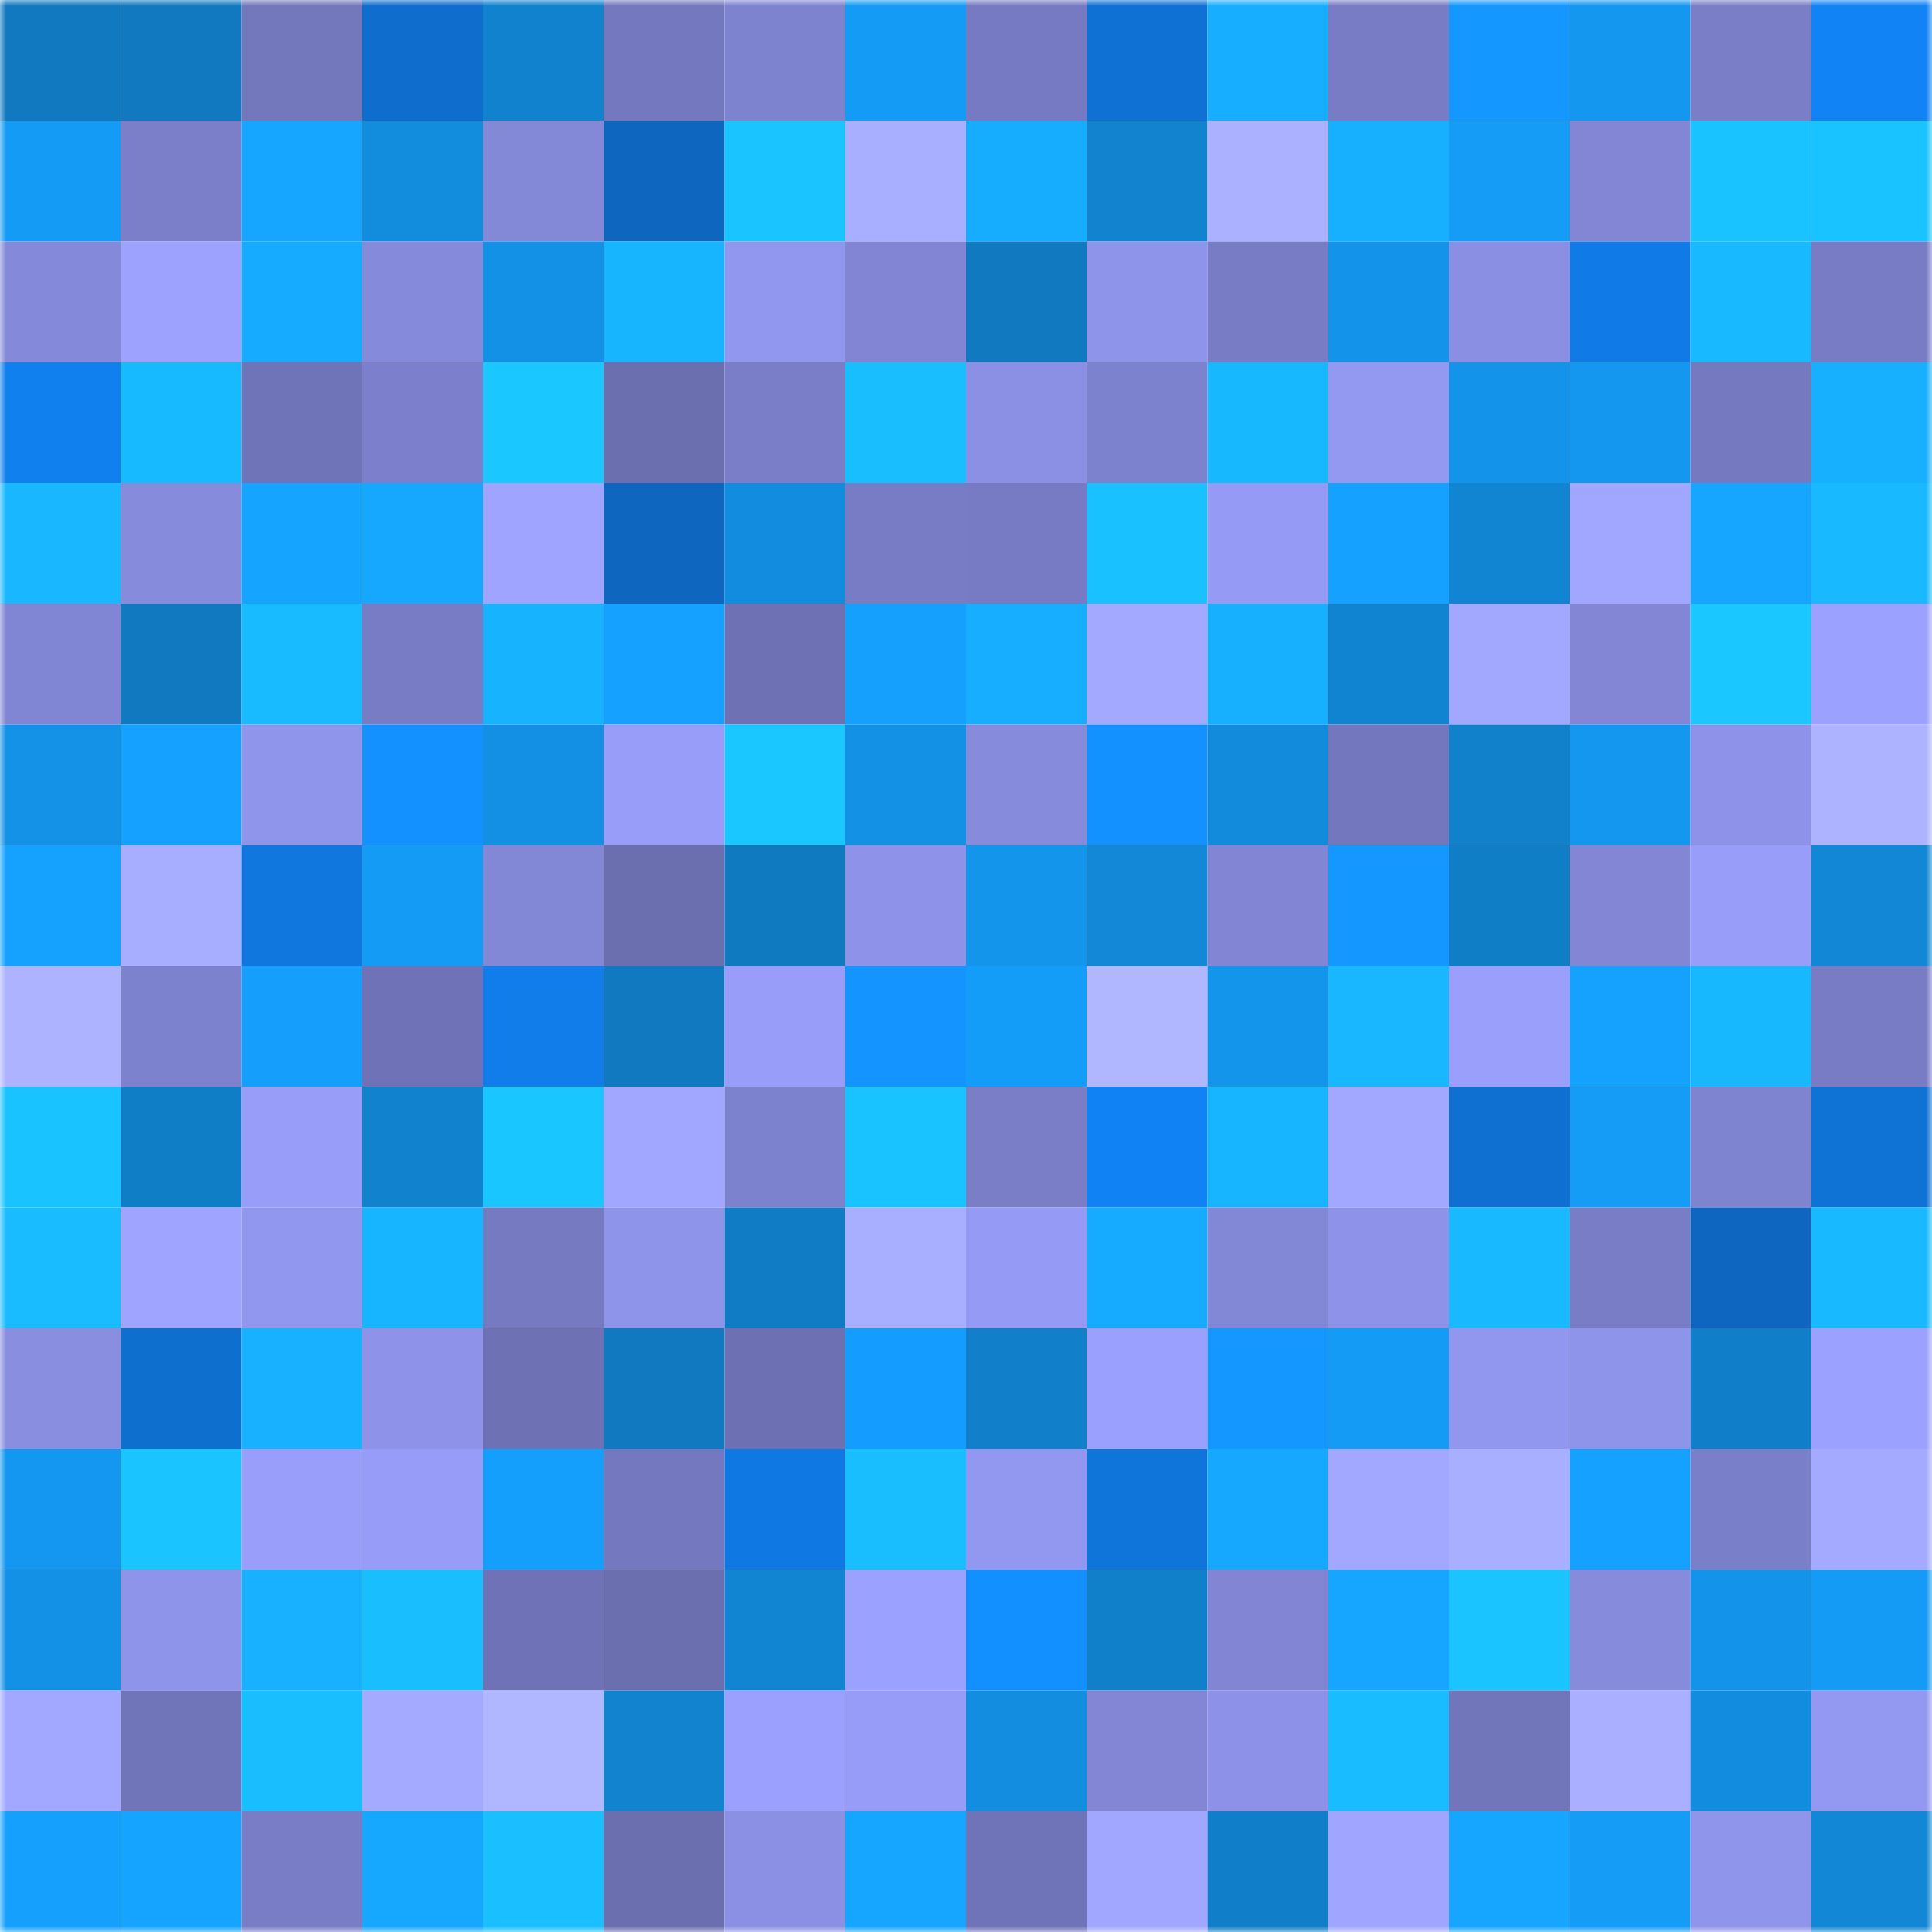<svg viewBox="0 0 160 160" fill="none" role="img" xmlns="http://www.w3.org/2000/svg" width="240" height="240" name="ens%2Cnewgodofwar.eth"><mask id="426136862" mask-type="alpha" maskUnits="userSpaceOnUse" x="0" y="0" width="160" height="160"><rect width="160" height="160" fill="#FFFFFF"></rect></mask><g mask="url(#426136862)"><rect x="0" y="0" width="10" height="10" fill="#1079bf"></rect><rect x="10" y="0" width="10" height="10" fill="#1079bf"></rect><rect x="20" y="0" width="10" height="10" fill="#7377bc"></rect><rect x="30" y="0" width="10" height="10" fill="#0e6dcd"></rect><rect x="40" y="0" width="10" height="10" fill="#1182ce"></rect><rect x="50" y="0" width="10" height="10" fill="#7478bf"></rect><rect x="60" y="0" width="10" height="10" fill="#7e83d0"></rect><rect x="70" y="0" width="10" height="10" fill="#149bf5"></rect><rect x="80" y="0" width="10" height="10" fill="#767ac2"></rect><rect x="90" y="0" width="10" height="10" fill="#0f71d3"></rect><rect x="100" y="0" width="10" height="10" fill="#17aeff"></rect><rect x="110" y="0" width="10" height="10" fill="#787cc5"></rect><rect x="120" y="0" width="10" height="10" fill="#1497ff"></rect><rect x="130" y="0" width="10" height="10" fill="#1497ef"></rect><rect x="140" y="0" width="10" height="10" fill="#797ec7"></rect><rect x="150" y="0" width="10" height="10" fill="#1183f5"></rect><rect x="0" y="10" width="10" height="10" fill="#149bf5"></rect><rect x="10" y="10" width="10" height="10" fill="#7b7fca"></rect><rect x="20" y="10" width="10" height="10" fill="#16a5ff"></rect><rect x="30" y="10" width="10" height="10" fill="#128cdd"></rect><rect x="40" y="10" width="10" height="10" fill="#8388d7"></rect><rect x="50" y="10" width="10" height="10" fill="#0e66bf"></rect><rect x="60" y="10" width="10" height="10" fill="#1ac4ff"></rect><rect x="70" y="10" width="10" height="10" fill="#a9afff"></rect><rect x="80" y="10" width="10" height="10" fill="#17adff"></rect><rect x="90" y="10" width="10" height="10" fill="#1183cf"></rect><rect x="100" y="10" width="10" height="10" fill="#abb1ff"></rect><rect x="110" y="10" width="10" height="10" fill="#17afff"></rect><rect x="120" y="10" width="10" height="10" fill="#149cf7"></rect><rect x="130" y="10" width="10" height="10" fill="#8286d5"></rect><rect x="140" y="10" width="10" height="10" fill="#19c3ff"></rect><rect x="150" y="10" width="10" height="10" fill="#19c3ff"></rect><rect x="0" y="20" width="10" height="10" fill="#8489d9"></rect><rect x="10" y="20" width="10" height="10" fill="#9da2ff"></rect><rect x="20" y="20" width="10" height="10" fill="#16abff"></rect><rect x="30" y="20" width="10" height="10" fill="#858adb"></rect><rect x="40" y="20" width="10" height="10" fill="#1391e6"></rect><rect x="50" y="20" width="10" height="10" fill="#18b5ff"></rect><rect x="60" y="20" width="10" height="10" fill="#9196ef"></rect><rect x="70" y="20" width="10" height="10" fill="#8185d3"></rect><rect x="80" y="20" width="10" height="10" fill="#1079bf"></rect><rect x="90" y="20" width="10" height="10" fill="#8f94eb"></rect><rect x="100" y="20" width="10" height="10" fill="#787cc5"></rect><rect x="110" y="20" width="10" height="10" fill="#1393e9"></rect><rect x="120" y="20" width="10" height="10" fill="#8a8fe3"></rect><rect x="130" y="20" width="10" height="10" fill="#107be7"></rect><rect x="140" y="20" width="10" height="10" fill="#18b9ff"></rect><rect x="150" y="20" width="10" height="10" fill="#787cc5"></rect><rect x="0" y="30" width="10" height="10" fill="#1180ef"></rect><rect x="10" y="30" width="10" height="10" fill="#18baff"></rect><rect x="20" y="30" width="10" height="10" fill="#6f73b7"></rect><rect x="30" y="30" width="10" height="10" fill="#7c80cc"></rect><rect x="40" y="30" width="10" height="10" fill="#1ac7ff"></rect><rect x="50" y="30" width="10" height="10" fill="#6b6fb0"></rect><rect x="60" y="30" width="10" height="10" fill="#7a7ec8"></rect><rect x="70" y="30" width="10" height="10" fill="#19beff"></rect><rect x="80" y="30" width="10" height="10" fill="#8b90e5"></rect><rect x="90" y="30" width="10" height="10" fill="#7d82ce"></rect><rect x="100" y="30" width="10" height="10" fill="#18b8ff"></rect><rect x="110" y="30" width="10" height="10" fill="#9398f1"></rect><rect x="120" y="30" width="10" height="10" fill="#1393e9"></rect><rect x="130" y="30" width="10" height="10" fill="#1497ef"></rect><rect x="140" y="30" width="10" height="10" fill="#7579c0"></rect><rect x="150" y="30" width="10" height="10" fill="#17afff"></rect><rect x="0" y="40" width="10" height="10" fill="#18b7ff"></rect><rect x="10" y="40" width="10" height="10" fill="#868bdc"></rect><rect x="20" y="40" width="10" height="10" fill="#15a4ff"></rect><rect x="30" y="40" width="10" height="10" fill="#16a7ff"></rect><rect x="40" y="40" width="10" height="10" fill="#9fa5ff"></rect><rect x="50" y="40" width="10" height="10" fill="#0e66bf"></rect><rect x="60" y="40" width="10" height="10" fill="#128cde"></rect><rect x="70" y="40" width="10" height="10" fill="#787cc5"></rect><rect x="80" y="40" width="10" height="10" fill="#777bc3"></rect><rect x="90" y="40" width="10" height="10" fill="#19c2ff"></rect><rect x="100" y="40" width="10" height="10" fill="#959bf5"></rect><rect x="110" y="40" width="10" height="10" fill="#15a1ff"></rect><rect x="120" y="40" width="10" height="10" fill="#1185d2"></rect><rect x="130" y="40" width="10" height="10" fill="#a1a7ff"></rect><rect x="140" y="40" width="10" height="10" fill="#16a6ff"></rect><rect x="150" y="40" width="10" height="10" fill="#18b9ff"></rect><rect x="0" y="50" width="10" height="10" fill="#8186d4"></rect><rect x="10" y="50" width="10" height="10" fill="#1079bf"></rect><rect x="20" y="50" width="10" height="10" fill="#18bbff"></rect><rect x="30" y="50" width="10" height="10" fill="#787cc5"></rect><rect x="40" y="50" width="10" height="10" fill="#17b3ff"></rect><rect x="50" y="50" width="10" height="10" fill="#15a1ff"></rect><rect x="60" y="50" width="10" height="10" fill="#6e72b5"></rect><rect x="70" y="50" width="10" height="10" fill="#15a0fd"></rect><rect x="80" y="50" width="10" height="10" fill="#17aeff"></rect><rect x="90" y="50" width="10" height="10" fill="#a3a9ff"></rect><rect x="100" y="50" width="10" height="10" fill="#17afff"></rect><rect x="110" y="50" width="10" height="10" fill="#1184d1"></rect><rect x="120" y="50" width="10" height="10" fill="#a3a8ff"></rect><rect x="130" y="50" width="10" height="10" fill="#8286d5"></rect><rect x="140" y="50" width="10" height="10" fill="#1ac7ff"></rect><rect x="150" y="50" width="10" height="10" fill="#9ba1ff"></rect><rect x="0" y="60" width="10" height="10" fill="#1392e8"></rect><rect x="10" y="60" width="10" height="10" fill="#15a1ff"></rect><rect x="20" y="60" width="10" height="10" fill="#9095ec"></rect><rect x="30" y="60" width="10" height="10" fill="#1392ff"></rect><rect x="40" y="60" width="10" height="10" fill="#1390e4"></rect><rect x="50" y="60" width="10" height="10" fill="#989dfa"></rect><rect x="60" y="60" width="10" height="10" fill="#1ac7ff"></rect><rect x="70" y="60" width="10" height="10" fill="#1391e5"></rect><rect x="80" y="60" width="10" height="10" fill="#868bdc"></rect><rect x="90" y="60" width="10" height="10" fill="#1391ff"></rect><rect x="100" y="60" width="10" height="10" fill="#128bdc"></rect><rect x="110" y="60" width="10" height="10" fill="#7377bd"></rect><rect x="120" y="60" width="10" height="10" fill="#1181cc"></rect><rect x="130" y="60" width="10" height="10" fill="#1497ef"></rect><rect x="140" y="60" width="10" height="10" fill="#8e93e9"></rect><rect x="150" y="60" width="10" height="10" fill="#adb3ff"></rect><rect x="0" y="70" width="10" height="10" fill="#15a2ff"></rect><rect x="10" y="70" width="10" height="10" fill="#a8aeff"></rect><rect x="20" y="70" width="10" height="10" fill="#1077df"></rect><rect x="30" y="70" width="10" height="10" fill="#149bf5"></rect><rect x="40" y="70" width="10" height="10" fill="#8287d6"></rect><rect x="50" y="70" width="10" height="10" fill="#6b6fb0"></rect><rect x="60" y="70" width="10" height="10" fill="#107ac1"></rect><rect x="70" y="70" width="10" height="10" fill="#8e93e9"></rect><rect x="80" y="70" width="10" height="10" fill="#1395ec"></rect><rect x="90" y="70" width="10" height="10" fill="#1288d7"></rect><rect x="100" y="70" width="10" height="10" fill="#8185d4"></rect><rect x="110" y="70" width="10" height="10" fill="#1498ff"></rect><rect x="120" y="70" width="10" height="10" fill="#107ec7"></rect><rect x="130" y="70" width="10" height="10" fill="#8286d5"></rect><rect x="140" y="70" width="10" height="10" fill="#989df9"></rect><rect x="150" y="70" width="10" height="10" fill="#1287d5"></rect><rect x="0" y="80" width="10" height="10" fill="#adb3ff"></rect><rect x="10" y="80" width="10" height="10" fill="#7d82ce"></rect><rect x="20" y="80" width="10" height="10" fill="#159efb"></rect><rect x="30" y="80" width="10" height="10" fill="#6f72b6"></rect><rect x="40" y="80" width="10" height="10" fill="#117dea"></rect><rect x="50" y="80" width="10" height="10" fill="#1079bf"></rect><rect x="60" y="80" width="10" height="10" fill="#989dfa"></rect><rect x="70" y="80" width="10" height="10" fill="#1494ff"></rect><rect x="80" y="80" width="10" height="10" fill="#149df8"></rect><rect x="90" y="80" width="10" height="10" fill="#b1b7ff"></rect><rect x="100" y="80" width="10" height="10" fill="#1395ec"></rect><rect x="110" y="80" width="10" height="10" fill="#18b7ff"></rect><rect x="120" y="80" width="10" height="10" fill="#9a9ffc"></rect><rect x="130" y="80" width="10" height="10" fill="#15a2ff"></rect><rect x="140" y="80" width="10" height="10" fill="#18b8ff"></rect><rect x="150" y="80" width="10" height="10" fill="#787cc5"></rect><rect x="0" y="90" width="10" height="10" fill="#19c3ff"></rect><rect x="10" y="90" width="10" height="10" fill="#107ec7"></rect><rect x="20" y="90" width="10" height="10" fill="#989dfa"></rect><rect x="30" y="90" width="10" height="10" fill="#1182cd"></rect><rect x="40" y="90" width="10" height="10" fill="#1ac6ff"></rect><rect x="50" y="90" width="10" height="10" fill="#a1a7ff"></rect><rect x="60" y="90" width="10" height="10" fill="#7d82ce"></rect><rect x="70" y="90" width="10" height="10" fill="#19c3ff"></rect><rect x="80" y="90" width="10" height="10" fill="#797ec7"></rect><rect x="90" y="90" width="10" height="10" fill="#1182f3"></rect><rect x="100" y="90" width="10" height="10" fill="#17b4ff"></rect><rect x="110" y="90" width="10" height="10" fill="#a2a8ff"></rect><rect x="120" y="90" width="10" height="10" fill="#0f70d2"></rect><rect x="130" y="90" width="10" height="10" fill="#149cf7"></rect><rect x="140" y="90" width="10" height="10" fill="#7f84d1"></rect><rect x="150" y="90" width="10" height="10" fill="#0f72d5"></rect><rect x="0" y="100" width="10" height="10" fill="#19bcff"></rect><rect x="10" y="100" width="10" height="10" fill="#9fa4ff"></rect><rect x="20" y="100" width="10" height="10" fill="#9196ee"></rect><rect x="30" y="100" width="10" height="10" fill="#17b4ff"></rect><rect x="40" y="100" width="10" height="10" fill="#767ac1"></rect><rect x="50" y="100" width="10" height="10" fill="#8f94eb"></rect><rect x="60" y="100" width="10" height="10" fill="#107cc5"></rect><rect x="70" y="100" width="10" height="10" fill="#a9afff"></rect><rect x="80" y="100" width="10" height="10" fill="#959af5"></rect><rect x="90" y="100" width="10" height="10" fill="#16abff"></rect><rect x="100" y="100" width="10" height="10" fill="#8287d6"></rect><rect x="110" y="100" width="10" height="10" fill="#8e93e9"></rect><rect x="120" y="100" width="10" height="10" fill="#18b9ff"></rect><rect x="130" y="100" width="10" height="10" fill="#797dc6"></rect><rect x="140" y="100" width="10" height="10" fill="#0e66c0"></rect><rect x="150" y="100" width="10" height="10" fill="#18b9ff"></rect><rect x="0" y="110" width="10" height="10" fill="#898ee1"></rect><rect x="10" y="110" width="10" height="10" fill="#0f6fcf"></rect><rect x="20" y="110" width="10" height="10" fill="#17b1ff"></rect><rect x="30" y="110" width="10" height="10" fill="#8e93e9"></rect><rect x="40" y="110" width="10" height="10" fill="#6e72b4"></rect><rect x="50" y="110" width="10" height="10" fill="#1079bf"></rect><rect x="60" y="110" width="10" height="10" fill="#6d71b3"></rect><rect x="70" y="110" width="10" height="10" fill="#159cff"></rect><rect x="80" y="110" width="10" height="10" fill="#117fc9"></rect><rect x="90" y="110" width="10" height="10" fill="#9aa0fe"></rect><rect x="100" y="110" width="10" height="10" fill="#1498ff"></rect><rect x="110" y="110" width="10" height="10" fill="#149bf5"></rect><rect x="120" y="110" width="10" height="10" fill="#9196ee"></rect><rect x="130" y="110" width="10" height="10" fill="#8f94eb"></rect><rect x="140" y="110" width="10" height="10" fill="#107ec8"></rect><rect x="150" y="110" width="10" height="10" fill="#9ba1ff"></rect><rect x="0" y="120" width="10" height="10" fill="#1497f0"></rect><rect x="10" y="120" width="10" height="10" fill="#1ac5ff"></rect><rect x="20" y="120" width="10" height="10" fill="#999efb"></rect><rect x="30" y="120" width="10" height="10" fill="#979cf8"></rect><rect x="40" y="120" width="10" height="10" fill="#159ffc"></rect><rect x="50" y="120" width="10" height="10" fill="#7478bf"></rect><rect x="60" y="120" width="10" height="10" fill="#1078e2"></rect><rect x="70" y="120" width="10" height="10" fill="#19beff"></rect><rect x="80" y="120" width="10" height="10" fill="#9297ef"></rect><rect x="90" y="120" width="10" height="10" fill="#0f75db"></rect><rect x="100" y="120" width="10" height="10" fill="#16a7ff"></rect><rect x="110" y="120" width="10" height="10" fill="#a2a8ff"></rect><rect x="120" y="120" width="10" height="10" fill="#a9afff"></rect><rect x="130" y="120" width="10" height="10" fill="#15a1ff"></rect><rect x="140" y="120" width="10" height="10" fill="#7a7fc9"></rect><rect x="150" y="120" width="10" height="10" fill="#a4aaff"></rect><rect x="0" y="130" width="10" height="10" fill="#1391e6"></rect><rect x="10" y="130" width="10" height="10" fill="#8f94eb"></rect><rect x="20" y="130" width="10" height="10" fill="#17b1ff"></rect><rect x="30" y="130" width="10" height="10" fill="#19beff"></rect><rect x="40" y="130" width="10" height="10" fill="#6f72b6"></rect><rect x="50" y="130" width="10" height="10" fill="#6b6fb0"></rect><rect x="60" y="130" width="10" height="10" fill="#1184d2"></rect><rect x="70" y="130" width="10" height="10" fill="#9ba1ff"></rect><rect x="80" y="130" width="10" height="10" fill="#1390ff"></rect><rect x="90" y="130" width="10" height="10" fill="#1180cb"></rect><rect x="100" y="130" width="10" height="10" fill="#8185d3"></rect><rect x="110" y="130" width="10" height="10" fill="#16a5ff"></rect><rect x="120" y="130" width="10" height="10" fill="#1ac5ff"></rect><rect x="130" y="130" width="10" height="10" fill="#868bdc"></rect><rect x="140" y="130" width="10" height="10" fill="#1394ea"></rect><rect x="150" y="130" width="10" height="10" fill="#149bf5"></rect><rect x="0" y="140" width="10" height="10" fill="#a2a8ff"></rect><rect x="10" y="140" width="10" height="10" fill="#7074b8"></rect><rect x="20" y="140" width="10" height="10" fill="#19beff"></rect><rect x="30" y="140" width="10" height="10" fill="#a4aaff"></rect><rect x="40" y="140" width="10" height="10" fill="#b1b7ff"></rect><rect x="50" y="140" width="10" height="10" fill="#1183cf"></rect><rect x="60" y="140" width="10" height="10" fill="#9ba0ff"></rect><rect x="70" y="140" width="10" height="10" fill="#979cf8"></rect><rect x="80" y="140" width="10" height="10" fill="#128ddf"></rect><rect x="90" y="140" width="10" height="10" fill="#8286d5"></rect><rect x="100" y="140" width="10" height="10" fill="#8d92e8"></rect><rect x="110" y="140" width="10" height="10" fill="#18bcff"></rect><rect x="120" y="140" width="10" height="10" fill="#7175b9"></rect><rect x="130" y="140" width="10" height="10" fill="#aab0ff"></rect><rect x="140" y="140" width="10" height="10" fill="#128cde"></rect><rect x="150" y="140" width="10" height="10" fill="#9398f1"></rect><rect x="0" y="150" width="10" height="10" fill="#15a0fd"></rect><rect x="10" y="150" width="10" height="10" fill="#15a4ff"></rect><rect x="20" y="150" width="10" height="10" fill="#787dc6"></rect><rect x="30" y="150" width="10" height="10" fill="#16a7ff"></rect><rect x="40" y="150" width="10" height="10" fill="#19bfff"></rect><rect x="50" y="150" width="10" height="10" fill="#6b6fb0"></rect><rect x="60" y="150" width="10" height="10" fill="#8b90e4"></rect><rect x="70" y="150" width="10" height="10" fill="#16a5ff"></rect><rect x="80" y="150" width="10" height="10" fill="#6f73b7"></rect><rect x="90" y="150" width="10" height="10" fill="#a1a7ff"></rect><rect x="100" y="150" width="10" height="10" fill="#107ec8"></rect><rect x="110" y="150" width="10" height="10" fill="#a0a6ff"></rect><rect x="120" y="150" width="10" height="10" fill="#16a5ff"></rect><rect x="130" y="150" width="10" height="10" fill="#149cf7"></rect><rect x="140" y="150" width="10" height="10" fill="#9095ec"></rect><rect x="150" y="150" width="10" height="10" fill="#1287d5"></rect></g></svg>